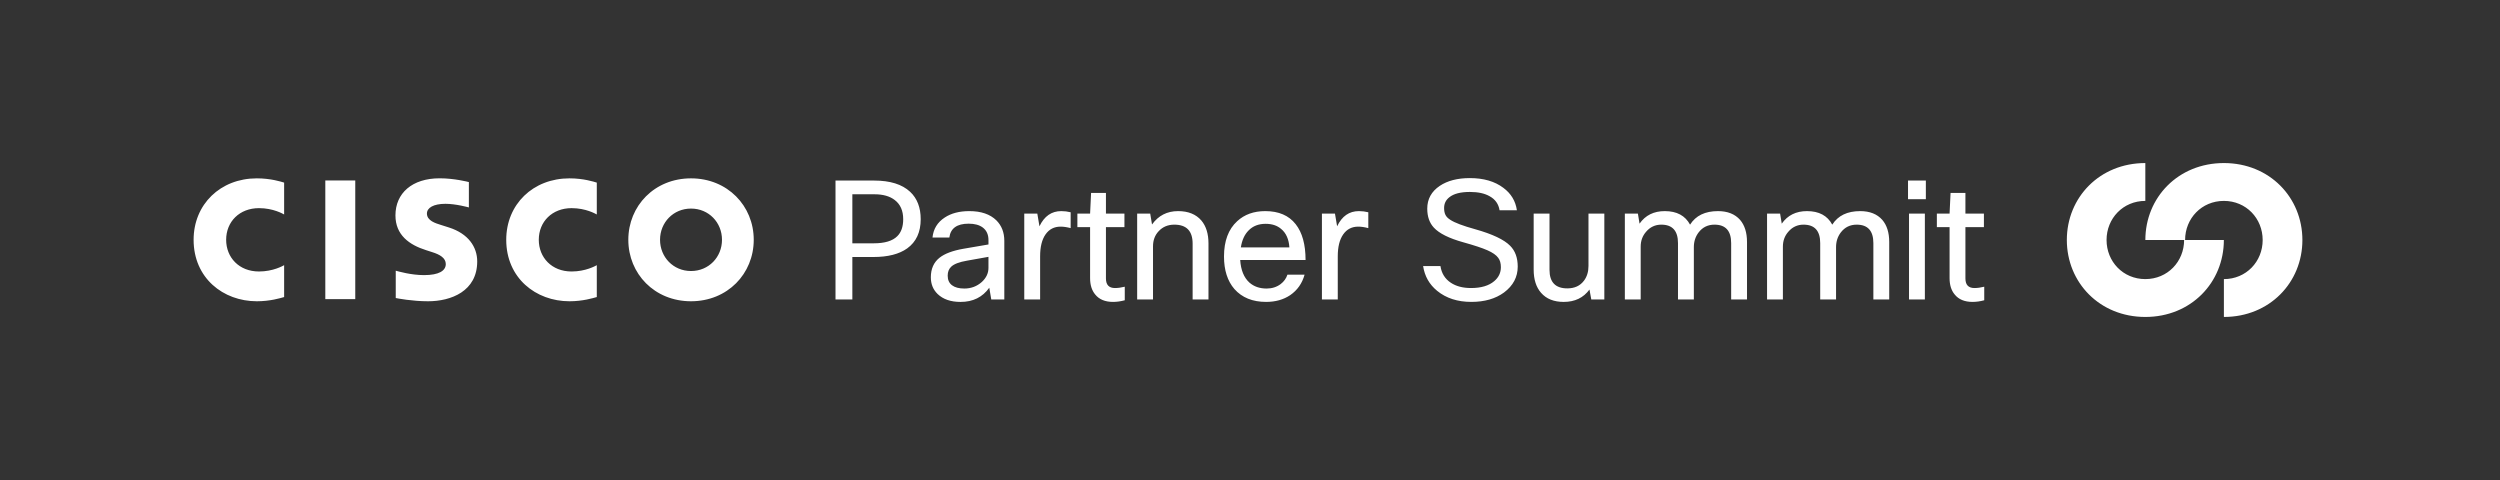 <svg width="375" height="72" viewBox="0 0 375 72" fill="none" xmlns="http://www.w3.org/2000/svg">
<rect x="0" y="0" width="375" height="72" fill="#333333" stroke="none"/>
<path d="M333.584 24.458C340.44 24.458 345.358 29.626 345.359 36.003C345.359 42.371 340.44 47.543 333.584 47.543V41.866C336.922 41.866 339.4 39.24 339.4 36.003C339.399 32.76 336.922 30.136 333.584 30.136C330.252 30.136 327.768 32.757 327.765 35.997H333.579C333.579 42.374 328.655 47.543 321.799 47.543C314.943 47.543 310.025 42.375 310.025 35.997C310.025 29.619 314.943 24.458 321.799 24.458V30.135C318.461 30.135 315.983 32.76 315.983 35.997C315.983 39.24 318.461 41.864 321.799 41.864C325.134 41.864 327.614 39.243 327.617 36.003H321.803C321.803 29.626 326.728 24.458 333.584 24.458ZM145.397 31.667C147.163 31.667 148.517 32.13 149.458 33.055C150.25 33.847 150.647 34.871 150.647 36.125V44.917H148.69L148.392 43.158C147.384 44.577 145.949 45.288 144.083 45.288C142.613 45.288 141.466 44.893 140.642 44.101C139.964 43.44 139.626 42.606 139.626 41.599C139.626 40.328 140.063 39.346 140.94 38.651C141.716 38.042 142.905 37.595 144.506 37.315L148.271 36.67V36.025C148.271 35.182 147.981 34.549 147.404 34.12C146.892 33.739 146.189 33.551 145.298 33.551C143.548 33.551 142.583 34.242 142.401 35.629H139.874C140.007 34.341 140.618 33.342 141.707 32.632C142.682 31.987 143.912 31.667 145.397 31.667ZM232.426 40.483C232.426 42.331 233.317 43.257 235.101 43.257C236.19 43.257 237.024 42.87 237.603 42.094C238.048 41.5 238.272 40.766 238.272 39.889V32.039H240.65V44.916H238.693L238.421 43.43C237.514 44.668 236.224 45.287 234.557 45.287C233.087 45.287 231.957 44.834 231.163 43.926C230.421 43.084 230.05 41.921 230.05 40.435V32.039H232.426V40.483ZM165.891 32.038H168.665V34.068H165.891V41.77C165.891 42.729 166.344 43.206 167.252 43.206C167.681 43.206 168.171 43.141 168.715 43.008V45.04C168.104 45.205 167.516 45.286 166.956 45.286C165.768 45.286 164.877 44.915 164.281 44.173C163.77 43.562 163.514 42.744 163.514 41.722V34.068H161.607V32.038H163.514L163.662 28.942H165.891V32.038ZM189.792 31.667C191.807 31.667 193.325 32.32 194.349 33.624C195.339 34.878 195.835 36.671 195.835 38.997H186.029C186.128 40.515 186.591 41.648 187.416 42.391C188.093 42.984 188.951 43.281 189.992 43.281C190.8 43.281 191.503 43.057 192.098 42.612C192.594 42.233 192.931 41.763 193.114 41.201L193.112 41.2H195.688C195.325 42.506 194.606 43.528 193.532 44.27C192.525 44.947 191.32 45.286 189.917 45.286C187.887 45.286 186.301 44.642 185.161 43.355C184.121 42.151 183.6 40.523 183.6 38.477C183.6 36.149 184.261 34.383 185.58 33.178C186.67 32.171 188.074 31.667 189.792 31.667ZM294.813 32.038H297.587V34.068H294.813V41.77C294.813 42.729 295.266 43.206 296.174 43.206C296.603 43.206 297.093 43.141 297.637 43.008V45.04C297.026 45.205 296.438 45.286 295.878 45.286C294.69 45.286 293.799 44.915 293.203 44.173C292.691 43.562 292.436 42.744 292.436 41.722V34.068H290.529V32.038H292.436L292.584 28.942H294.813V32.038ZM220.477 26.714C222.541 26.714 224.216 27.202 225.504 28.175C226.659 29.032 227.338 30.156 227.534 31.543H224.935C224.786 30.602 224.289 29.9 223.448 29.438C222.705 29.009 221.715 28.792 220.477 28.792C219.09 28.792 218.066 29.056 217.406 29.584C216.878 29.997 216.615 30.534 216.615 31.194C216.615 31.623 216.685 31.975 216.825 32.247C216.965 32.519 217.209 32.764 217.555 32.978C218.2 33.407 219.445 33.878 221.294 34.39C223.87 35.116 225.613 35.941 226.52 36.866C227.28 37.625 227.659 38.666 227.659 39.986C227.659 41.556 226.972 42.85 225.603 43.874C224.315 44.816 222.682 45.285 220.699 45.285C218.635 45.285 216.926 44.732 215.573 43.626C214.4 42.669 213.699 41.43 213.467 39.912H216.068C216.232 41.002 216.752 41.836 217.627 42.413C218.419 42.941 219.427 43.205 220.65 43.205C222.168 43.205 223.333 42.859 224.141 42.165C224.802 41.603 225.131 40.91 225.131 40.085L225.133 40.087C225.133 39.493 225 39.023 224.736 38.676C224.438 38.263 223.893 37.883 223.103 37.536C222.311 37.189 221.112 36.794 219.51 36.348C217.365 35.752 215.886 35.018 215.078 34.143C214.418 33.432 214.088 32.484 214.088 31.295C214.088 29.86 214.716 28.719 215.97 27.877C217.125 27.103 218.629 26.714 220.477 26.714ZM65.952 26.745C68.139 26.745 70.198 27.276 70.331 27.311V31.113L70.329 31.115C70.26 31.094 68.37 30.571 66.818 30.571C65.016 30.571 64.038 31.174 64.038 32.03C64.038 33.113 65.359 33.493 66.098 33.727L67.337 34.121C70.252 35.047 71.582 37.046 71.582 39.216C71.582 43.688 67.65 45.19 64.211 45.19C61.821 45.19 59.583 44.751 59.362 44.704V40.606C59.758 40.707 61.64 41.267 63.605 41.267C65.84 41.267 66.868 40.614 66.868 39.605C66.868 38.702 65.979 38.182 64.864 37.832C64.591 37.742 64.182 37.614 63.906 37.522C61.403 36.731 59.317 35.26 59.317 32.312C59.317 28.982 61.81 26.745 65.952 26.745ZM38.523 26.753C40.636 26.753 42.198 27.265 42.62 27.392V32.171C42.439 32.076 40.994 31.221 38.846 31.221C35.936 31.221 33.923 33.243 33.923 35.969C33.923 38.615 35.852 40.722 38.846 40.723C40.957 40.723 42.426 39.885 42.62 39.777V44.557C42.062 44.715 40.53 45.19 38.523 45.19C33.472 45.189 29.041 41.705 29.041 35.969C29.041 30.652 33.056 26.753 38.523 26.753ZM85.424 26.753C87.531 26.753 89.093 27.265 89.519 27.392V32.171C89.335 32.077 87.886 31.221 85.737 31.221C82.834 31.221 80.818 33.242 80.818 35.969C80.818 38.615 82.747 40.723 85.737 40.723C87.85 40.723 89.32 39.885 89.519 39.777V44.557C88.954 44.715 87.419 45.189 85.424 45.19C80.371 45.19 75.935 41.705 75.935 35.969C75.935 30.652 79.949 26.753 85.424 26.753ZM103.652 26.753C109.126 26.753 113.061 30.883 113.061 35.969C113.061 41.063 109.128 45.189 103.652 45.19C98.175 45.19 94.248 41.062 94.248 35.969C94.249 30.876 98.177 26.753 103.652 26.753ZM176.715 31.667C178.233 31.667 179.398 32.137 180.206 33.078C180.917 33.921 181.272 35.069 181.272 36.522V44.917H178.894V36.546C178.894 34.648 177.978 33.697 176.146 33.697C175.187 33.697 174.403 34.028 173.793 34.688C173.232 35.284 172.951 36.042 172.951 36.967V44.915H170.574V32.038H172.531L172.803 33.672C173.76 32.334 175.064 31.667 176.715 31.667ZM131.121 27.084C133.515 27.084 135.315 27.646 136.52 28.77C137.576 29.758 138.106 31.13 138.106 32.88C138.106 34.828 137.429 36.289 136.075 37.262C134.869 38.121 133.186 38.55 131.023 38.55H127.853V44.915H125.326V27.084H131.121ZM159.187 31.667C159.667 31.667 160.137 31.725 160.598 31.84V34.218C160.037 34.069 159.534 33.995 159.088 33.995C158.13 33.995 157.379 34.382 156.833 35.158C156.288 35.934 156.018 37.032 156.018 38.453V44.915H153.64V32.038H155.597L155.918 33.944C156.645 32.426 157.734 31.667 159.187 31.667ZM203.835 31.667C204.315 31.667 204.786 31.725 205.246 31.84V34.218C204.685 34.069 204.182 33.995 203.736 33.995C202.777 33.995 202.027 34.382 201.482 35.158C200.936 35.934 200.665 37.032 200.665 38.453V44.915H198.288V32.038H200.244L200.567 33.944C201.293 32.426 202.382 31.667 203.835 31.667ZM257.693 31.667C259.129 31.667 260.235 32.104 261.011 32.98C261.704 33.788 262.051 34.895 262.051 36.298V44.915H259.674V36.471C259.674 34.623 258.84 33.697 257.173 33.697C256.183 33.697 255.39 34.084 254.795 34.86C254.317 35.487 254.077 36.222 254.077 37.065V44.915H251.699V36.471C251.699 34.623 250.864 33.697 249.197 33.697C248.272 33.697 247.504 34.061 246.895 34.787C246.367 35.398 246.103 36.133 246.103 36.99V44.915H243.727V32.038H245.684L245.931 33.549C246.806 32.294 248.069 31.667 249.72 31.667C251.518 31.667 252.783 32.344 253.509 33.697C254.367 32.344 255.762 31.667 257.693 31.667ZM279.025 31.667C280.461 31.667 281.567 32.104 282.343 32.98C283.036 33.788 283.383 34.895 283.383 36.298V44.915H281.005V36.471C281.005 34.623 280.171 33.697 278.504 33.697C277.514 33.697 276.721 34.084 276.126 34.86C275.648 35.487 275.408 36.222 275.408 37.065V44.915H273.031V36.471C273.031 34.623 272.196 33.697 270.529 33.697C269.604 33.697 268.835 34.061 268.226 34.787C267.698 35.398 267.434 36.133 267.434 36.99V44.915H265.058V32.038H267.015L267.263 33.549C268.138 32.295 269.4 31.667 271.051 31.667C272.849 31.667 274.114 32.344 274.84 33.697C275.698 32.344 277.094 31.667 279.025 31.667ZM288.73 44.915H286.352V32.038H288.73V44.915ZM53.289 44.874H48.797V27.068H53.289V44.874ZM145.073 39.096C143.901 39.294 143.101 39.6 142.672 40.013C142.325 40.344 142.153 40.789 142.153 41.351C142.153 41.978 142.367 42.456 142.797 42.785C143.227 43.115 143.843 43.281 144.653 43.281C145.661 43.281 146.536 42.952 147.279 42.291C147.939 41.68 148.269 40.977 148.269 40.185V38.526L145.073 39.096ZM103.652 31.286C100.986 31.286 99.006 33.384 99.006 35.968C99.006 38.552 100.986 40.654 103.652 40.654C106.317 40.654 108.299 38.558 108.299 35.968C108.299 33.377 106.315 31.286 103.652 31.286ZM189.843 33.573C188.787 33.573 187.936 33.904 187.293 34.563C186.682 35.173 186.295 36.024 186.128 37.113H193.409C193.326 35.875 192.913 34.95 192.171 34.341C191.578 33.829 190.801 33.573 189.843 33.573ZM127.853 36.496H131.073C132.708 36.496 133.879 36.142 134.589 35.432C135.183 34.854 135.48 34.002 135.48 32.881C135.48 31.611 135.06 30.652 134.218 30.009C133.476 29.431 132.459 29.142 131.171 29.142V29.141H127.853V36.496ZM288.878 29.883H286.203V27.084H288.878V29.883Z" fill="white"/>
</svg>
